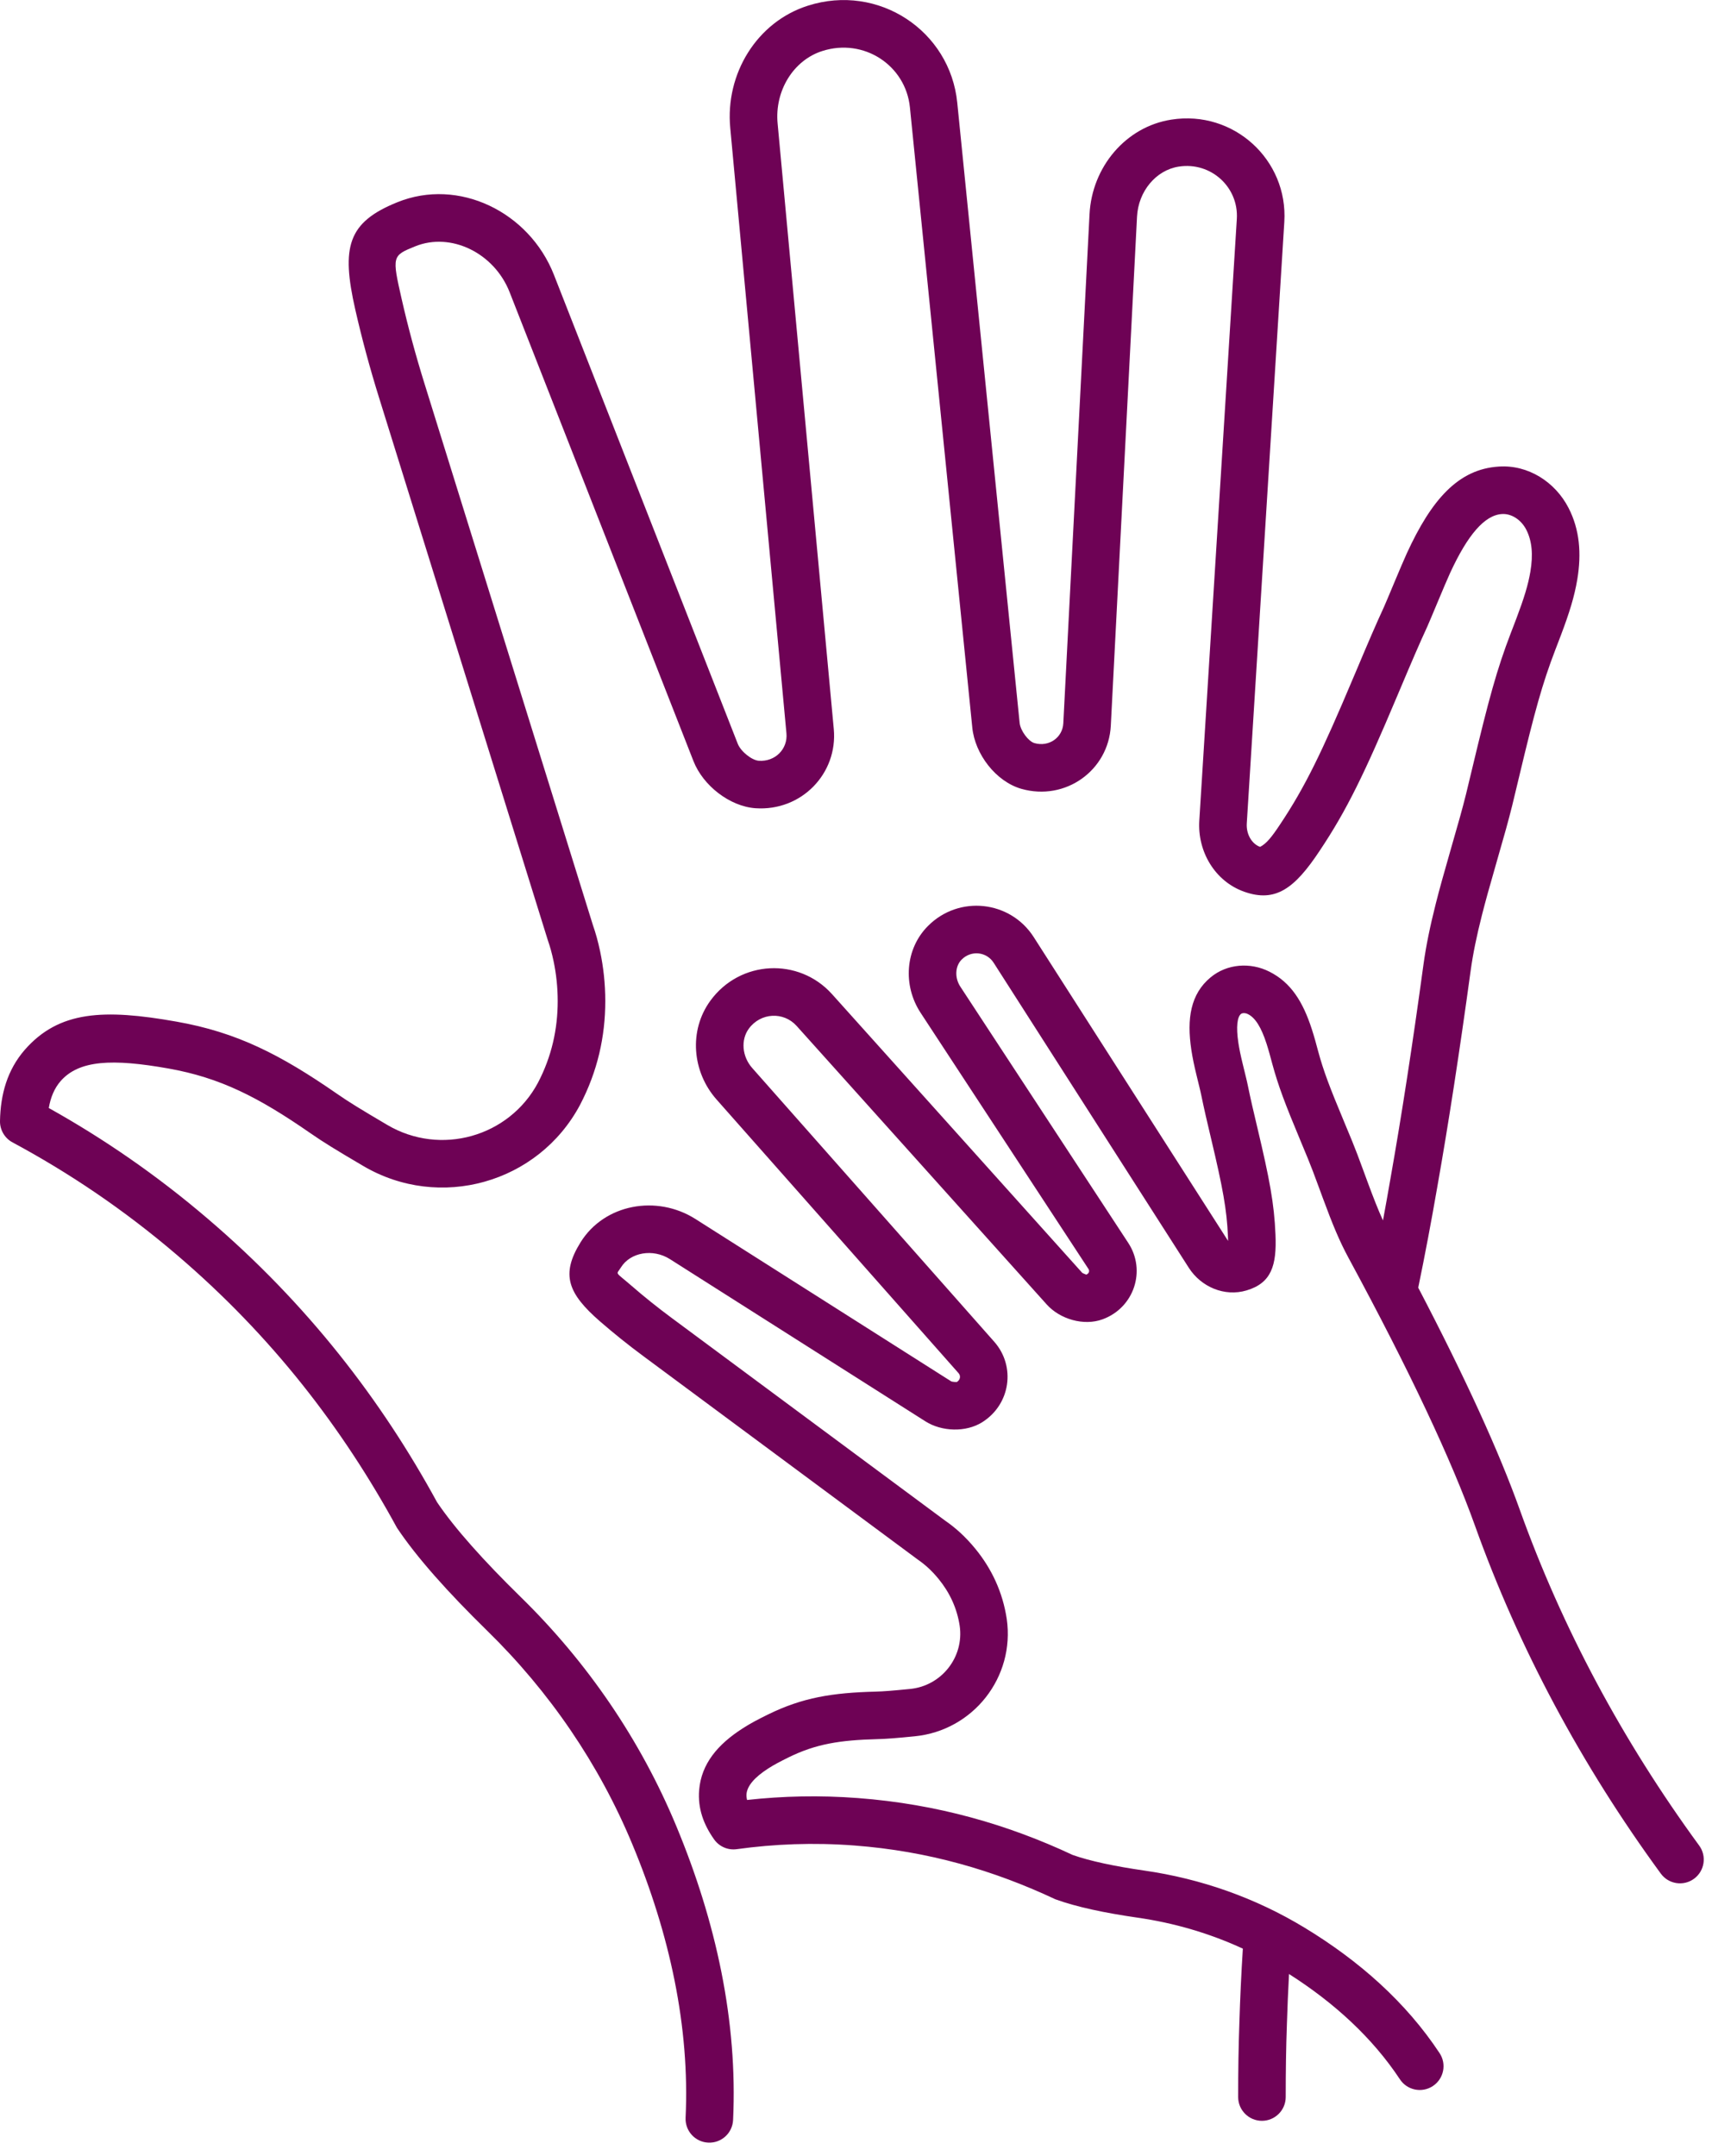 <svg xmlns="http://www.w3.org/2000/svg" width="54" height="68" viewBox="0 0 54 68">
  <path fill="#6E0255" d="M39.202,61.457 C38.155,60.974 37.034,60.645 35.875,60.479 C34.841,60.33 33.952,60.142 33.288,59.9 C31.349,58.989 29.275,58.38 26.948,58.204 C25.658,58.106 24.425,58.156 23.239,58.32 C22.962,58.359 22.686,58.24 22.524,58.011 C22.196,57.548 22.003,57.037 22.053,56.449 C22.123,55.63 22.635,55.016 23.425,54.511 C23.671,54.353 23.87,54.247 24.223,54.073 C25.313,53.538 26.252,53.386 27.623,53.351 C27.881,53.344 28.149,53.322 28.706,53.267 C29.7,53.169 30.412,52.262 30.271,51.278 C30.185,50.711 29.949,50.219 29.606,49.799 C29.381,49.523 29.162,49.333 28.943,49.182 L20.297,42.774 C19.816,42.418 19.361,42.053 18.929,41.678 C17.909,40.791 17.683,40.195 18.311,39.182 C19.064,37.969 20.716,37.672 21.935,38.445 C23.687,39.557 27.922,42.245 29.995,43.561 C30.034,43.586 30.174,43.59 30.183,43.585 C30.292,43.516 30.309,43.392 30.236,43.309 L22.602,34.677 C21.827,33.801 21.723,32.499 22.405,31.563 C23.342,30.275 25.197,30.189 26.243,31.353 L34.131,40.138 C34.155,40.164 34.269,40.198 34.261,40.2 C34.348,40.169 34.375,40.086 34.333,40.022 L29.037,31.941 C28.473,31.08 28.548,29.929 29.269,29.205 C30.248,28.22 31.868,28.401 32.606,29.555 L38.737,39.137 C38.736,39.095 38.735,39.048 38.732,38.996 C38.697,38.148 38.567,37.454 38.2,35.909 C38.114,35.545 38.079,35.398 38.034,35.201 C37.98,34.964 37.934,34.752 37.892,34.548 C37.878,34.476 37.858,34.391 37.828,34.269 C37.823,34.248 37.76,33.994 37.741,33.912 C37.666,33.603 37.615,33.36 37.578,33.115 C37.428,32.123 37.554,31.349 38.183,30.826 C38.702,30.394 39.438,30.341 40.04,30.645 C40.714,30.984 41.096,31.587 41.378,32.461 C41.415,32.574 41.45,32.691 41.488,32.826 C41.502,32.878 41.516,32.93 41.534,32.996 C41.556,33.077 41.556,33.077 41.577,33.154 C41.746,33.778 41.939,34.286 42.396,35.379 C42.527,35.693 42.581,35.823 42.647,35.984 C42.758,36.255 42.853,36.506 43.016,36.951 C43.073,37.106 43.101,37.183 43.129,37.259 C43.324,37.786 43.473,38.166 43.622,38.49 C43.702,38.058 43.781,37.618 43.858,37.171 C44.207,35.201 44.553,32.961 44.899,30.421 C44.981,29.824 45.11,29.202 45.289,28.494 C45.408,28.026 45.522,27.617 45.743,26.847 C46.025,25.868 46.12,25.531 46.24,25.052 C46.295,24.826 46.348,24.606 46.429,24.267 C46.961,22.038 47.216,21.106 47.654,19.965 C47.637,20.01 47.793,19.605 47.834,19.495 C48.067,18.879 48.201,18.446 48.271,18.031 C48.362,17.49 48.322,17.059 48.143,16.708 C47.979,16.387 47.668,16.192 47.374,16.212 C46.831,16.245 46.296,16.861 45.736,18.078 C45.58,18.417 45.106,19.574 45.017,19.768 C44.763,20.319 44.561,20.789 44.142,21.782 C44.101,21.88 44.101,21.88 44.059,21.978 C43.046,24.382 42.48,25.555 41.621,26.838 C40.833,28.027 40.228,28.472 39.246,28.124 C38.324,27.799 37.764,26.856 37.829,25.873 L39.012,6.905 C39.074,5.902 38.194,5.095 37.178,5.255 C36.463,5.366 35.905,6.033 35.864,6.833 L35.037,22.89 C34.963,24.295 33.609,25.276 32.213,24.878 C31.411,24.646 30.751,23.785 30.668,22.945 L28.701,3.39 C28.57,2.063 27.25,1.189 25.937,1.609 C25.024,1.899 24.429,2.867 24.528,3.898 L26.299,22.991 C26.43,24.395 25.278,25.592 23.826,25.49 C23.014,25.431 22.178,24.776 21.875,24.008 C20.894,21.502 17.536,12.937 16.075,9.216 C15.589,7.977 14.222,7.311 13.093,7.77 C12.367,8.064 12.363,8.081 12.669,9.43 C12.872,10.322 13.114,11.215 13.39,12.101 L18.702,29.178 C18.784,29.413 18.861,29.679 18.931,30.013 C19.033,30.503 19.092,31.025 19.092,31.573 C19.092,32.687 18.849,33.788 18.295,34.847 C16.978,37.319 13.862,38.193 11.453,36.77 C10.581,36.257 10.198,36.022 9.795,35.742 C8.149,34.601 6.945,33.988 5.308,33.698 C3.541,33.385 2.492,33.433 1.911,34.097 C1.714,34.324 1.595,34.612 1.539,34.945 C3.257,35.904 4.936,37.055 6.553,38.437 C9.701,41.124 12.033,44.161 13.786,47.378 C14.346,48.208 15.263,49.229 16.409,50.352 C18.528,52.421 20.203,54.879 21.328,57.583 C22.593,60.62 23.269,63.759 23.123,66.861 C23.104,67.275 22.753,67.595 22.339,67.575 C21.925,67.556 21.606,67.205 21.625,66.791 C21.759,63.933 21.129,61.007 19.943,58.16 C18.897,55.643 17.336,53.353 15.36,51.424 C14.132,50.221 13.149,49.125 12.521,48.184 C10.812,45.048 8.585,42.144 5.579,39.578 C3.91,38.152 2.174,36.985 0.395,36.029 C0.147,35.896 -0.005,35.635 0,35.354 C0.016,34.516 0.227,33.749 0.78,33.111 C1.86,31.878 3.268,31.813 5.569,32.221 C7.471,32.557 8.84,33.255 10.65,34.51 C11.012,34.761 11.376,34.984 12.215,35.478 C13.89,36.467 16.056,35.859 16.969,34.147 C17.401,33.32 17.591,32.456 17.591,31.573 C17.591,31.133 17.544,30.712 17.462,30.319 C17.407,30.055 17.348,29.85 17.278,29.648 L11.958,12.548 C11.67,11.625 11.418,10.694 11.206,9.763 C10.757,7.782 10.969,7.011 12.529,6.38 C14.463,5.594 16.691,6.68 17.472,8.667 C18.932,12.389 22.291,20.954 23.271,23.459 C23.369,23.705 23.716,23.978 23.933,23.993 C24.455,24.03 24.851,23.618 24.806,23.129 L23.034,4.039 C22.87,2.326 23.876,0.69 25.481,0.18 C27.705,-0.532 29.969,0.968 30.194,3.241 L32.161,22.796 C32.186,23.049 32.441,23.382 32.627,23.436 C33.089,23.568 33.516,23.259 33.539,22.812 L34.366,6.756 C34.442,5.269 35.506,3.997 36.946,3.773 C38.91,3.463 40.63,5.039 40.51,6.998 L39.326,25.969 C39.304,26.31 39.486,26.618 39.746,26.709 C39.941,26.611 40.111,26.402 40.373,26.006 C41.164,24.824 41.7,23.713 42.677,21.395 C42.718,21.297 42.718,21.297 42.76,21.2 C43.185,20.191 43.392,19.711 43.654,19.141 C43.726,18.986 44.2,17.829 44.374,17.451 C45.149,15.764 45.993,14.793 47.277,14.715 C48.193,14.653 49.052,15.192 49.478,16.025 C49.822,16.696 49.89,17.446 49.75,18.28 C49.66,18.814 49.502,19.325 49.237,20.026 C49.194,20.141 49.036,20.551 49.055,20.502 C48.648,21.562 48.404,22.45 47.923,24.469 C47.806,24.958 47.753,25.18 47.696,25.413 C47.569,25.919 47.472,26.265 47.185,27.262 C46.967,28.018 46.857,28.415 46.743,28.863 C46.576,29.52 46.459,30.09 46.386,30.624 C46.036,33.182 45.688,35.442 45.336,37.429 C45.145,38.532 44.945,39.589 44.734,40.611 C46.241,43.496 47.288,45.803 47.933,47.604 C49.269,51.338 51.18,54.903 53.595,58.205 C53.84,58.539 53.767,59.008 53.433,59.253 C53.099,59.498 52.629,59.425 52.385,59.09 C49.886,55.675 47.906,51.981 46.521,48.11 C45.785,46.056 44.486,43.275 42.529,39.66 C42.25,39.143 42.037,38.631 41.722,37.778 C41.694,37.701 41.665,37.622 41.608,37.468 C41.451,37.039 41.36,36.801 41.258,36.551 C41.194,36.395 41.141,36.268 41.025,35.989 C40.53,34.805 40.322,34.255 40.129,33.547 C40.108,33.468 40.108,33.468 40.086,33.388 C40.069,33.325 40.056,33.277 40.043,33.23 C40.01,33.113 39.981,33.014 39.951,32.921 C39.781,32.394 39.594,32.1 39.365,31.985 C39.275,31.939 39.182,31.946 39.142,31.979 C39.03,32.072 38.982,32.368 39.061,32.891 C39.09,33.085 39.133,33.29 39.199,33.56 C39.217,33.637 39.28,33.889 39.285,33.913 C39.32,34.053 39.343,34.155 39.362,34.249 C39.401,34.441 39.445,34.641 39.496,34.867 C39.54,35.058 39.574,35.203 39.659,35.562 C40.048,37.2 40.19,37.958 40.231,38.932 C40.274,39.914 40.102,40.463 39.322,40.697 C38.626,40.906 37.885,40.59 37.496,39.982 L31.342,30.364 C31.119,30.015 30.633,29.961 30.333,30.263 C30.128,30.468 30.104,30.833 30.292,31.119 L35.588,39.2 C36.157,40.067 35.776,41.244 34.777,41.609 C34.185,41.826 33.433,41.606 33.015,41.14 L25.127,32.356 C24.716,31.899 23.991,31.932 23.617,32.446 C23.363,32.796 23.404,33.319 23.726,33.683 L31.359,42.315 C32.042,43.086 31.879,44.289 30.982,44.854 C30.466,45.179 29.704,45.153 29.191,44.828 C27.118,43.511 22.883,40.823 21.131,39.711 C20.592,39.369 19.881,39.497 19.586,39.972 C19.433,40.219 19.382,40.084 19.913,40.546 C20.315,40.895 20.74,41.236 21.19,41.569 L29.816,47.962 C30.121,48.172 30.442,48.451 30.768,48.85 C31.273,49.469 31.626,50.204 31.755,51.06 C32.019,52.894 30.698,54.578 28.853,54.76 C28.259,54.819 27.968,54.842 27.662,54.85 C26.491,54.881 25.733,55.003 24.885,55.419 C24.58,55.57 24.419,55.655 24.233,55.774 C23.797,56.053 23.569,56.327 23.547,56.577 C23.542,56.638 23.548,56.702 23.564,56.768 C24.688,56.644 25.851,56.616 27.061,56.708 C29.573,56.898 31.81,57.552 33.833,58.502 C34.376,58.695 35.166,58.861 36.088,58.994 C37.89,59.252 39.613,59.863 41.15,60.797 C42.883,61.848 44.352,63.155 45.407,64.752 C45.636,65.097 45.541,65.562 45.195,65.791 C44.849,66.019 44.384,65.924 44.156,65.578 C43.293,64.272 42.089,63.168 40.658,62.257 C40.63,62.79 40.607,63.323 40.591,63.856 C40.565,64.567 40.554,65.312 40.554,66.137 C40.554,66.551 40.218,66.887 39.804,66.887 C39.39,66.887 39.054,66.551 39.054,66.137 C39.054,65.295 39.066,64.533 39.092,63.806 C39.116,63.026 39.152,62.243 39.202,61.457 Z"/>
</svg>
